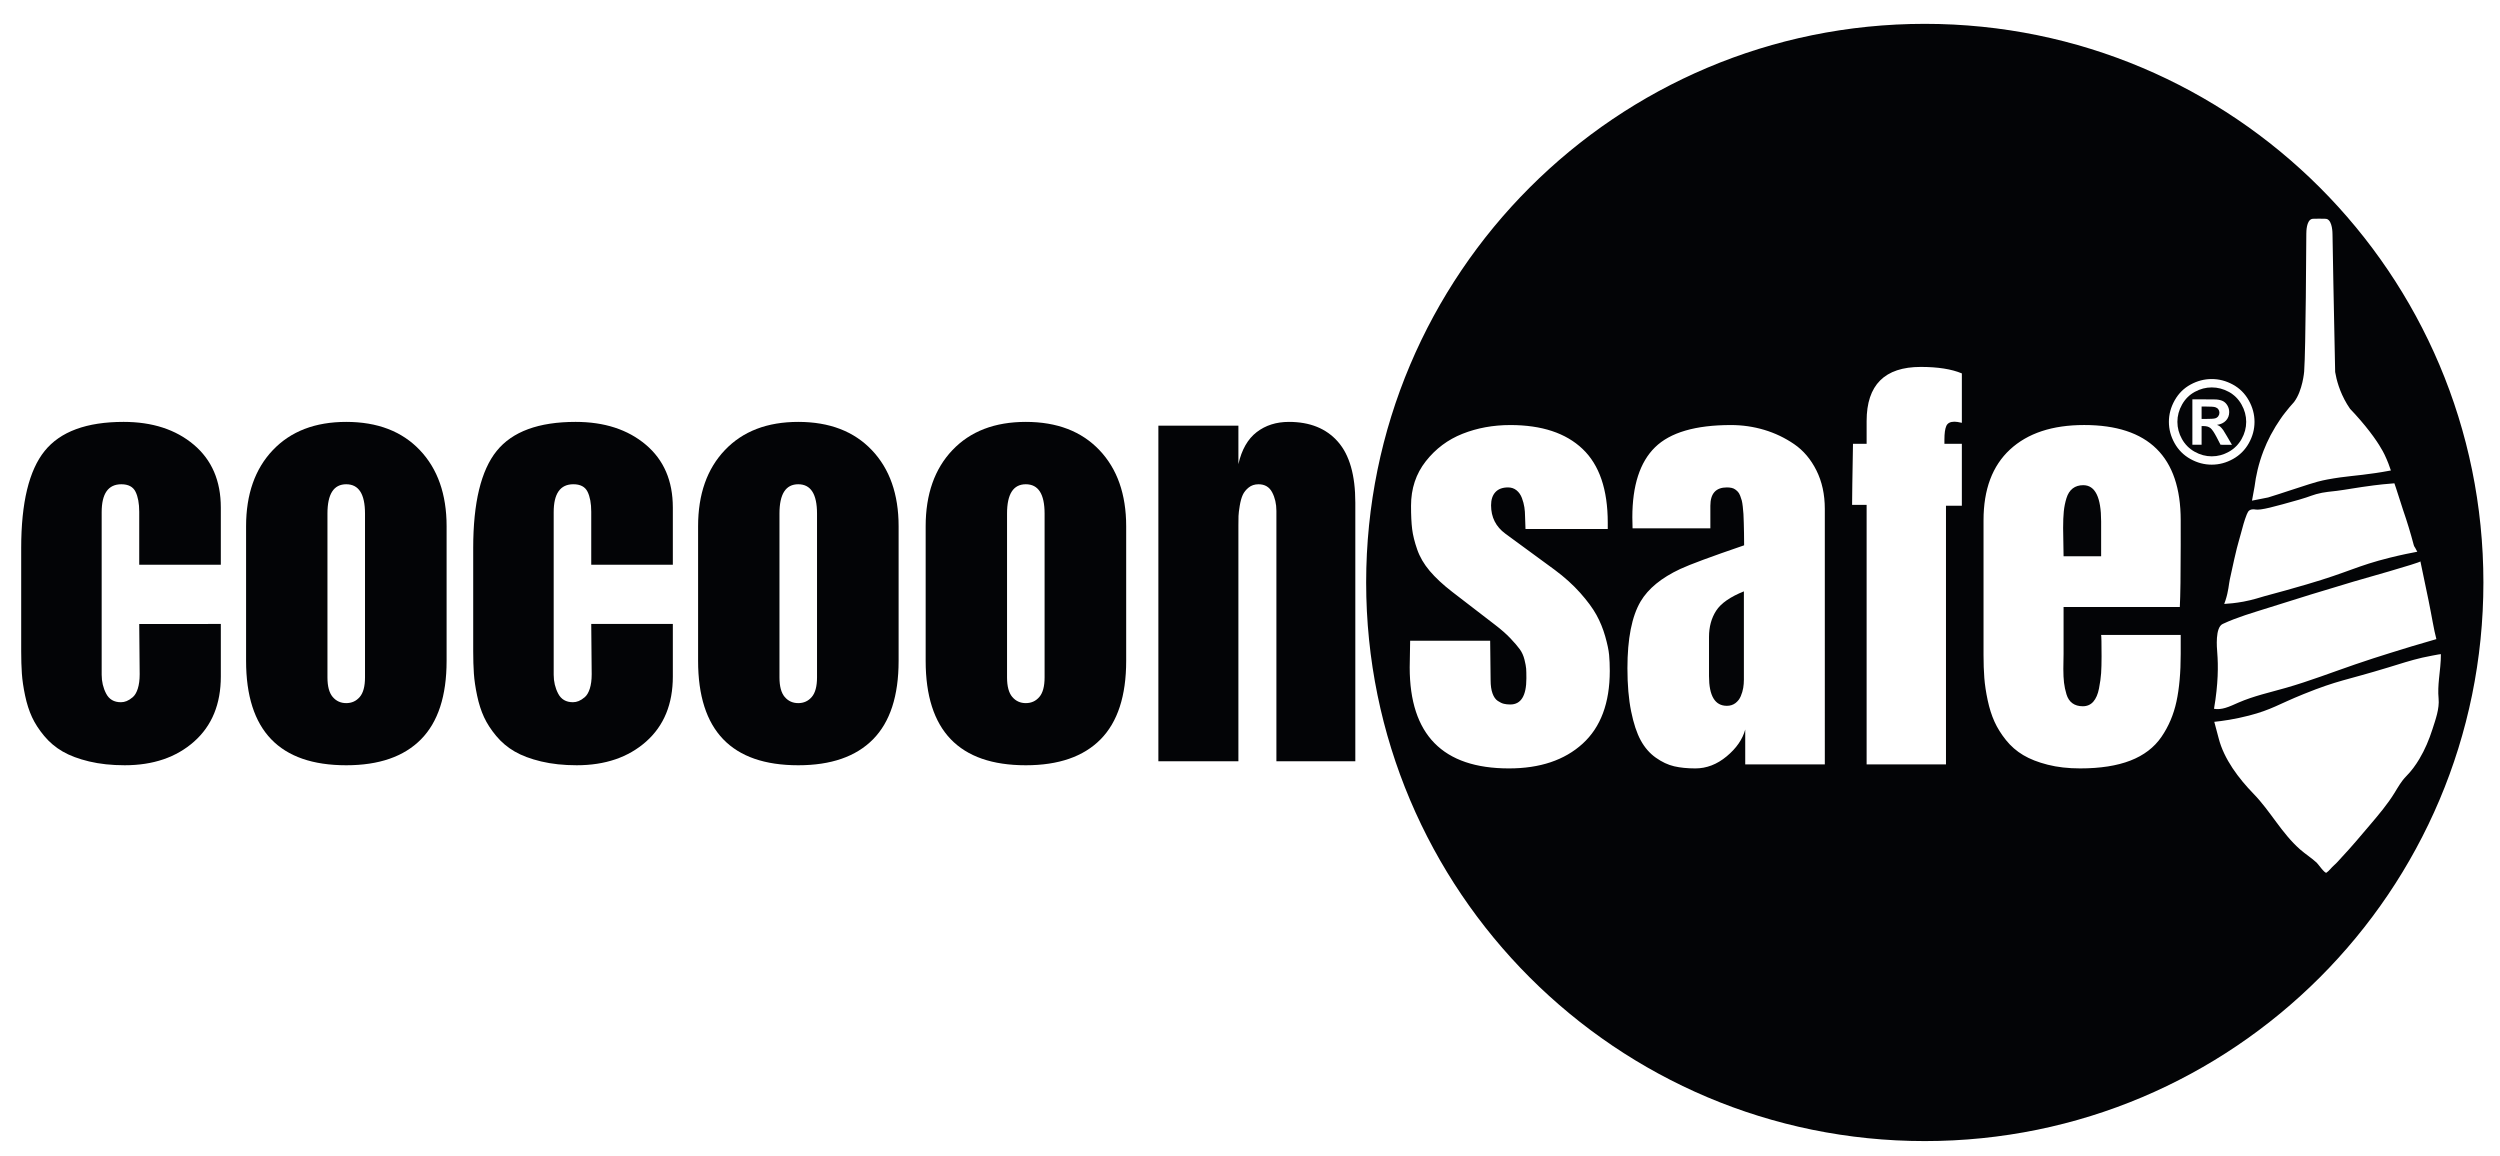 <?xml version="1.0" encoding="utf-8"?>
<!-- Generator: Adobe Illustrator 16.0.3, SVG Export Plug-In . SVG Version: 6.00 Build 0)  -->
<!DOCTYPE svg PUBLIC "-//W3C//DTD SVG 1.1//EN" "http://www.w3.org/Graphics/SVG/1.1/DTD/svg11.dtd">
<svg version="1.1" id="Ebene_1" xmlns="http://www.w3.org/2000/svg" xmlns:xlink="http://www.w3.org/1999/xlink" x="0px" y="0px"
	 width="601px" height="278px" viewBox="0 0 601 278" enable-background="new 0 0 601 278" xml:space="preserve">
<g>
	<defs>
		<rect id="SVGID_1_" x="-242" y="-72.197" width="1077.165" height="425.197"/>
	</defs>
	<clipPath id="SVGID_2_">
		<use xlink:href="#SVGID_1_"  overflow="visible"/>
	</clipPath>
	<path clip-path="url(#SVGID_2_)" fill="#030406" d="M46.583,106.904c-4.335-3.654-9.96-5.481-16.875-5.481
		c-8.885,0-15.208,2.329-18.97,6.986c-3.762,4.658-5.643,12.433-5.643,23.324v24.828c0,1.97,0.054,3.753,0.161,5.346
		c0.108,1.595,0.367,3.369,0.78,5.322c0.411,1.953,0.967,3.68,1.666,5.185c0.698,1.505,1.674,3.01,2.928,4.516
		c1.254,1.504,2.732,2.75,4.434,3.733c1.701,0.987,3.824,1.783,6.368,2.393c2.544,0.607,5.392,0.913,8.545,0.913
		c6.843,0,12.405-1.898,16.687-5.696c4.28-3.797,6.421-9.011,6.421-15.64v-12.629H33.47l0.108,12.093
		c0,1.361-0.153,2.517-0.457,3.467c-0.305,0.948-0.717,1.638-1.236,2.067c-0.52,0.431-1.004,0.735-1.451,0.914
		c-0.449,0.181-0.905,0.27-1.371,0.27c-1.648,0-2.83-0.69-3.546-2.07c-0.718-1.379-1.075-2.892-1.075-4.541v-39.069
		c0-4.478,1.576-6.718,4.729-6.718c1.683,0,2.821,0.601,3.412,1.801c0.592,1.2,0.887,2.803,0.887,4.81v12.736h19.615v-13.757
		C53.085,115.592,50.917,110.559,46.583,106.904"/>
	<path clip-path="url(#SVGID_2_)" fill="#030406" d="M83.234,101.423c-7.452,0-13.328,2.257-17.627,6.771
		c-4.299,4.514-6.449,10.623-6.449,18.326v32.351c0,16.732,8.025,25.098,24.076,25.098c7.881,0,13.873-2.078,17.976-6.233
		c4.102-4.156,6.154-10.444,6.154-18.864V126.52c0-7.703-2.15-13.812-6.449-18.326C96.615,103.68,90.722,101.423,83.234,101.423
		 M87.748,162.849c0,2.149-0.421,3.718-1.263,4.702c-0.842,0.985-1.926,1.479-3.251,1.479c-1.326,0-2.41-0.493-3.252-1.479
		c-0.841-0.984-1.262-2.553-1.262-4.702v-39.393c0-4.692,1.505-7.04,4.514-7.04c3.01,0,4.514,2.348,4.514,7.04V162.849z"/>
	<path clip-path="url(#SVGID_2_)" fill="#030406" d="M155.247,106.904c-4.335-3.654-9.96-5.481-16.875-5.481
		c-8.885,0-15.208,2.329-18.97,6.986c-3.762,4.658-5.643,12.433-5.643,23.324v24.828c0,1.97,0.054,3.753,0.161,5.346
		c0.108,1.595,0.367,3.369,0.78,5.322c0.411,1.953,0.967,3.68,1.666,5.185c0.698,1.505,1.674,3.01,2.928,4.516
		c1.254,1.504,2.732,2.75,4.434,3.733c1.701,0.987,3.824,1.783,6.368,2.393c2.544,0.607,5.392,0.913,8.545,0.913
		c6.843,0,12.405-1.898,16.687-5.696c4.28-3.797,6.421-9.011,6.421-15.64v-12.629h-19.615l0.108,12.093
		c0,1.361-0.153,2.517-0.457,3.467c-0.305,0.948-0.717,1.638-1.236,2.067c-0.52,0.431-1.004,0.735-1.451,0.914
		c-0.449,0.181-0.905,0.27-1.371,0.27c-1.648,0-2.83-0.69-3.546-2.07c-0.718-1.379-1.075-2.892-1.075-4.541v-39.069
		c0-4.478,1.576-6.718,4.729-6.718c1.683,0,2.821,0.601,3.412,1.801c0.592,1.2,0.887,2.803,0.887,4.81v12.736h19.615v-13.757
		C161.749,115.592,159.581,110.559,155.247,106.904"/>
	<path clip-path="url(#SVGID_2_)" fill="#030406" d="M191.897,101.423c-7.452,0-13.328,2.257-17.627,6.771
		c-4.299,4.514-6.449,10.623-6.449,18.326v32.351c0,16.732,8.025,25.098,24.076,25.098c7.881,0,13.873-2.078,17.976-6.233
		c4.102-4.156,6.154-10.444,6.154-18.864V126.52c0-7.703-2.15-13.812-6.449-18.326C205.278,103.68,199.386,101.423,191.897,101.423
		 M196.412,162.849c0,2.149-0.421,3.718-1.263,4.702c-0.842,0.985-1.926,1.479-3.251,1.479c-1.326,0-2.41-0.493-3.252-1.479
		c-0.841-0.984-1.262-2.553-1.262-4.702v-39.393c0-4.692,1.505-7.04,4.514-7.04c3.01,0,4.514,2.348,4.514,7.04V162.849z"/>
	<path clip-path="url(#SVGID_2_)" fill="#030406" d="M246.605,101.423c-7.452,0-13.328,2.257-17.627,6.771
		c-4.299,4.514-6.449,10.623-6.449,18.326v32.351c0,16.732,8.025,25.098,24.076,25.098c7.881,0,13.873-2.078,17.976-6.233
		c4.102-4.156,6.154-10.444,6.154-18.864V126.52c0-7.703-2.15-13.812-6.449-18.326C259.986,103.68,254.094,101.423,246.605,101.423
		 M251.12,162.849c0,2.149-0.421,3.718-1.263,4.702c-0.842,0.985-1.926,1.479-3.251,1.479c-1.326,0-2.41-0.493-3.252-1.479
		c-0.841-0.984-1.262-2.553-1.262-4.702v-39.393c0-4.692,1.505-7.04,4.514-7.04c3.01,0,4.514,2.348,4.514,7.04V162.849z"/>
	<path clip-path="url(#SVGID_2_)" fill="#030406" d="M309.858,101.423c-3.045,0-5.634,0.825-7.766,2.472
		c-2.132,1.649-3.592,4.211-4.381,7.685v-9.243h-19.238v80.665h19.238v-56.697c0-0.931,0.01-1.684,0.027-2.257
		c0.019-0.573,0.116-1.397,0.296-2.472c0.18-1.075,0.421-1.943,0.726-2.607c0.305-0.662,0.779-1.253,1.425-1.773
		c0.645-0.519,1.433-0.779,2.364-0.779c1.505,0,2.598,0.645,3.278,1.934c0.68,1.29,1.021,2.777,1.021,4.461v60.19h18.971v-62.179
		c0-6.591-1.397-11.473-4.191-14.644C318.833,103.008,314.91,101.423,309.858,101.423"/>
	<path clip-path="url(#SVGID_2_)" fill="#040507" d="M538.883,105.537c0.734-1.307,1.102-2.682,1.102-4.124
		c0-1.451-0.374-2.84-1.122-4.165c-0.748-1.326-1.774-2.343-3.076-3.05c-1.304-0.708-2.663-1.062-4.078-1.062
		s-2.772,0.354-4.07,1.062c-1.3,0.707-2.322,1.724-3.07,3.05c-0.748,1.325-1.122,2.714-1.122,4.165c0,1.442,0.365,2.817,1.096,4.124
		c0.729,1.308,1.748,2.329,3.056,3.064c1.308,0.734,2.679,1.101,4.111,1.101c1.442,0,2.815-0.367,4.118-1.101
		C537.131,107.866,538.148,106.845,538.883,105.537 M533.817,106.921l-0.913-1.773c-0.618-1.191-1.129-1.942-1.532-2.251
		c-0.402-0.309-0.913-0.463-1.532-0.463h-0.577v4.487h-2.217V95.999h2.217c2.077,0,3.243,0.009,3.493,0.027
		c0.734,0.063,1.306,0.209,1.713,0.437c0.408,0.228,0.748,0.578,1.021,1.048c0.273,0.47,0.41,0.992,0.41,1.565
		c0,0.788-0.258,1.462-0.772,2.022c-0.516,0.56-1.238,0.907-2.17,1.041c0.331,0.126,0.586,0.262,0.766,0.41
		c0.179,0.148,0.425,0.428,0.739,0.84c0.08,0.107,0.349,0.551,0.806,1.33l1.29,2.203H533.817z"/>
	<path clip-path="url(#SVGID_2_)" fill="#040507" d="M412.567,146.812c-1.146,1.773-1.72,3.88-1.72,6.314v9.406
		c0,4.765,1.433,7.146,4.3,7.146c0.787,0,1.469-0.215,2.042-0.644c0.572-0.432,1.003-0.986,1.29-1.666
		c0.286-0.682,0.483-1.344,0.591-1.989c0.107-0.645,0.161-1.307,0.161-1.989v-21.227
		C415.935,143.49,413.713,145.039,412.567,146.812"/>
	<path clip-path="url(#SVGID_2_)" fill="#040507" d="M500.812,116.637c-1.004,0-1.846,0.26-2.526,0.779
		c-0.681,0.52-1.183,1.299-1.505,2.338c-0.323,1.039-0.537,2.105-0.645,3.197c-0.107,1.094-0.161,2.428-0.161,4.004
		c0,0.752,0.018,1.881,0.054,3.386c0.035,1.504,0.054,2.633,0.054,3.385h9.028v-8.383
		C505.11,119.539,503.677,116.637,500.812,116.637"/>
	<path clip-path="url(#SVGID_2_)" fill="#040507" d="M533.549,99.209c0-0.304-0.087-0.575-0.262-0.812
		c-0.176-0.238-0.424-0.408-0.746-0.511s-1.115-0.155-2.378-0.155h-0.9v2.983h0.9c1.282,0,2.075-0.049,2.385-0.148
		c0.31-0.098,0.553-0.271,0.731-0.517C533.459,99.803,533.549,99.523,533.549,99.209"/>
	<path clip-path="url(#SVGID_2_)" fill="#030406" d="M462.717,5.732c-74.168,0-134.293,60.124-134.293,134.292
		c0,74.167,60.125,134.292,134.293,134.292S597.01,214.191,597.01,140.024C597.01,65.856,536.885,5.732,462.717,5.732
		 M575.987,117.287c0.918,2.745,1.308,4.138,1.702,5.279c0.967,2.79,1.827,5.614,2.578,8.467c0.089,0.337,0.332,0.644,0.332,0.644
		c0.203,0.389,0.381,0.717,0.514,0.96c-1.49,0.277-3.786,0.734-6.558,1.423c-8.013,1.992-9.727,3.407-20.011,6.423
		c-3.363,0.986-6.738,1.93-10.126,2.831c-0.989,0.263-2.69,0.877-5.089,1.319c-1.924,0.354-3.535,0.491-4.623,0.553
		c0.071-0.19,0.178-0.483,0.297-0.844c0.732-2.228,0.805-3.926,1.04-5.019c1.864-8.636,1.777-7.753,2.654-11.007
		c0.42-1.558,0.822-3.155,1.431-4.656c0.205-0.506,0.389-0.808,0.657-0.98c0.556-0.357,1.238-0.221,1.4-0.193
		c1.308,0.229,4.474-0.654,10.568-2.377c2.651-0.749,3.265-1.221,5.457-1.648c1.171-0.228,1.429-0.201,3.577-0.465
		c2.15-0.265,4.755-0.788,8.883-1.317c1.11-0.142,2.816-0.339,4.942-0.494C575.737,116.55,575.853,116.887,575.987,117.287
		 M544.148,108.38c0.489-1.27,1.039-2.461,1.625-3.59c-0.004,0.001-0.008,0.003-0.011,0.004c0.072-0.137,0.145-0.26,0.218-0.394
		c0.702-1.315,1.453-2.539,2.235-3.665c0.196-0.284,0.392-0.566,0.583-0.829c0.208-0.286,0.389-0.516,0.559-0.723
		c0.703-0.909,1.415-1.752,2.123-2.523c0.007-0.009,0.014-0.016,0.021-0.026c2.069-2.745,2.42-7.312,2.42-7.312
		c0.394-5.435,0.499-31.138,0.519-33.12c0.006-0.618,0.037-3.056,1.245-3.538c0.23-0.092,0.786-0.092,1.898-0.091
		c1.097,0.002,1.649,0.008,1.848,0.091c1.292,0.54,1.304,3.308,1.307,3.811c0.022,3.524,0.306,15.942,0.634,32.956
		c0.313,1.84,1.033,4.683,2.846,7.712c0.24,0.399,0.485,0.771,0.732,1.132c0.431,0.449,0.843,0.888,1.219,1.303
		c0.93,1.024,1.744,1.975,2.459,2.852c0,0,0,0.001,0.001,0.001c3.038,3.73,4.259,6.107,4.63,6.885
		c0.729,1.532,1.208,2.858,1.511,3.787c-1.493,0.283-2.708,0.475-3.493,0.593c-5.15,0.773-7.187,0.722-11.804,1.58
		c-0.695,0.129-1.432,0.293-2.297,0.52c-0.393,0.103-2.699,0.77-7.252,2.295c-1.044,0.35-2.652,0.879-4.663,1.498
		c-1.293,0.256-2.586,0.512-3.88,0.768c0.206-1.128,0.411-2.256,0.617-3.384C542.309,114.472,542.934,111.53,544.148,108.38
		 M380.458,178.788c-4.353,3.959-10.256,5.939-17.707,5.939c-15.907,0-23.861-8.098-23.861-24.291l0.107-6.396h19.239l0.107,9.458
		c0,1.29,0.152,2.357,0.457,3.198c0.304,0.842,0.726,1.443,1.263,1.8c0.537,0.359,1.028,0.592,1.478,0.699
		c0.448,0.108,0.958,0.162,1.532,0.162c2.579,0,3.869-2.096,3.869-6.289c0-1.074-0.019-1.854-0.054-2.337
		c-0.036-0.484-0.172-1.2-0.403-2.15c-0.233-0.947-0.609-1.78-1.128-2.499c-0.521-0.716-1.272-1.594-2.258-2.634
		c-0.985-1.038-2.229-2.131-3.734-3.277l-10.265-7.899c-2.222-1.72-4.022-3.394-5.401-5.025c-1.379-1.63-2.383-3.349-3.009-5.159
		c-0.628-1.809-1.031-3.439-1.21-4.89c-0.18-1.451-0.269-3.323-0.269-5.616c0-4.12,1.183-7.685,3.548-10.695
		c2.364-3.009,5.311-5.213,8.84-6.61c3.528-1.397,7.353-2.096,11.474-2.096c7.559,0,13.354,1.917,17.385,5.751
		s6.046,9.745,6.046,17.734v1.505h-19.776l-0.107-3.063c0-0.717-0.054-1.433-0.161-2.15c-0.107-0.716-0.305-1.459-0.592-2.23
		c-0.287-0.77-0.717-1.389-1.289-1.854c-0.574-0.466-1.255-0.699-2.043-0.699c-1.325,0-2.337,0.376-3.036,1.128
		c-0.698,0.753-1.048,1.81-1.048,3.171c0,2.867,1.146,5.142,3.439,6.825l11.877,8.706c2.364,1.756,4.406,3.601,6.126,5.535
		c1.72,1.936,3.019,3.7,3.896,5.294c0.879,1.596,1.576,3.306,2.098,5.132c0.518,1.827,0.832,3.314,0.939,4.462
		c0.107,1.146,0.162,2.436,0.162,3.868C386.988,168.999,384.811,174.829,380.458,178.788 M438.686,183.76h-19.132v-8.385
		c-0.645,2.365-2.132,4.516-4.46,6.449c-2.329,1.936-4.837,2.903-7.523,2.903c-1.936,0-3.637-0.171-5.105-0.511
		c-1.47-0.342-2.938-1.029-4.407-2.069c-1.47-1.039-2.679-2.427-3.627-4.165c-0.95-1.738-1.72-4.066-2.312-6.987
		c-0.591-2.919-0.887-6.368-0.887-10.345c0-7.129,1.057-12.486,3.171-16.069c1.827-3.08,4.998-5.677,9.512-7.791
		c2.293-1.076,7.417-2.974,15.37-5.697v-0.161c0-1.147-0.009-2.078-0.025-2.795c-0.02-0.716-0.037-1.522-0.055-2.418
		c-0.019-0.895-0.046-1.612-0.081-2.15c-0.036-0.537-0.09-1.128-0.161-1.774c-0.072-0.644-0.152-1.136-0.242-1.477
		c-0.09-0.34-0.215-0.716-0.377-1.129c-0.16-0.411-0.34-0.725-0.536-0.94c-0.197-0.215-0.423-0.412-0.673-0.591
		c-0.25-0.179-0.546-0.304-0.886-0.377c-0.341-0.071-0.708-0.107-1.102-0.107c-2.652,0-3.977,1.47-3.977,4.407v5.427h-18.702
		c-0.036-0.608-0.054-1.486-0.054-2.633c0-7.666,1.818-13.282,5.455-16.848c3.636-3.564,9.718-5.347,18.244-5.347
		c2.759,0,5.429,0.386,8.008,1.156c2.579,0.771,4.979,1.917,7.201,3.439c2.221,1.523,4.004,3.627,5.348,6.315
		c1.343,2.687,2.015,5.768,2.015,9.243V183.76z M471.629,101.644c-0.788-0.179-1.379-0.269-1.773-0.269
		c-1.003,0-1.657,0.341-1.961,1.021c-0.305,0.681-0.457,1.774-0.457,3.278v1.021h4.191v14.887h-3.815v62.178h-19.078v-62.394h-3.493
		c0-1.684,0.071-6.574,0.215-14.672h3.278v-5.481c0-8.67,4.335-13.005,13.006-13.005c4.119,0,7.416,0.52,9.888,1.558V101.644z
		 M524.242,130.932c0,7.273-0.072,12.271-0.215,14.994h-27.945v11.285c0,0.358-0.01,0.94-0.027,1.746
		c-0.019,0.808-0.026,1.425-0.026,1.855c0,1.29,0.054,2.391,0.161,3.304c0.107,0.914,0.304,1.846,0.591,2.795
		c0.286,0.949,0.761,1.666,1.425,2.15c0.662,0.482,1.495,0.725,2.498,0.725c1.039,0,1.882-0.367,2.526-1.101
		c0.645-0.735,1.102-1.791,1.37-3.171c0.269-1.379,0.438-2.607,0.511-3.682c0.071-1.074,0.106-2.419,0.106-4.03
		c0-3.153-0.035-4.872-0.106-5.159h19.132v4.567c0,4.479-0.341,8.295-1.021,11.446c-0.681,3.154-1.89,5.992-3.627,8.52
		c-1.738,2.524-4.219,4.416-7.443,5.669c-3.226,1.254-7.255,1.882-12.092,1.882c-2.866,0-5.465-0.296-7.792-0.888
		c-2.33-0.592-4.291-1.36-5.885-2.312c-1.595-0.948-2.975-2.149-4.139-3.6c-1.164-1.451-2.087-2.93-2.768-4.435
		s-1.228-3.224-1.639-5.159c-0.412-1.935-0.681-3.726-0.806-5.374c-0.126-1.646-0.189-3.475-0.189-5.48v-32.406
		c0-7.416,2.124-13.086,6.369-17.009c4.245-3.923,10.184-5.885,17.815-5.885c15.477,0,23.216,7.632,23.216,22.894V130.932z
		 M526.569,110.34c-1.626-0.909-2.895-2.176-3.802-3.802c-0.909-1.625-1.364-3.334-1.364-5.125c0-1.801,0.464-3.525,1.391-5.173
		s2.201-2.913,3.822-3.796c1.621-0.881,3.314-1.323,5.079-1.323c1.764,0,3.457,0.442,5.078,1.323
		c1.621,0.883,2.896,2.148,3.822,3.796s1.391,3.372,1.391,5.173c0,1.791-0.455,3.5-1.364,5.125
		c-0.909,1.626-2.176,2.893-3.802,3.802s-3.334,1.364-5.125,1.364C529.903,111.704,528.195,111.25,526.569,110.34 M533.031,156.921
		c-0.097-1.211-0.536-6.057,1.302-6.92c3.511-1.647,7.27-2.704,10.977-3.883c6.812-2.168,13.644-4.27,20.496-6.305
		c1.189-0.354,16.126-4.55,16.06-4.861c0.658,3.112,1.308,6.225,1.948,9.339c0.795,3.868,1.285,7.116,1.894,9.352
		c-4.272,1.221-8.022,2.362-11.146,3.345c-2.808,0.884-5.176,1.628-8.402,2.74c-5.532,1.903-10.996,4.022-16.622,5.63
		c-3.838,1.095-7.763,1.958-11.422,3.55c-1.022,0.445-2.069,0.952-3.136,1.265c-0.898,0.265-1.811,0.39-2.732,0.223
		C533.286,164.382,533.274,159.968,533.031,156.921 M586.238,167.92c0.236,2.452-0.737,5.075-1.476,7.386
		c-0.794,2.481-1.806,4.903-3.146,7.143c-0.884,1.48-1.912,2.904-3.131,4.127c-1.195,1.201-1.961,2.604-2.858,4.057
		c-1.694,2.746-3.792,5.218-5.881,7.677c-2.218,2.611-4.414,5.242-6.753,7.731c-0.625,0.666-1.202,1.388-1.898,1.982
		c-0.631,0.538-1.137,1.312-1.818,1.769c-0.385,0.258-1.995-2.078-2.336-2.394c-1.225-1.137-2.694-2.054-3.958-3.161
		c-4.488-3.935-7.13-9.194-11.241-13.423c-3.531-3.631-7.104-8.327-8.375-13.323c-0.352-1.322-0.703-2.644-1.054-3.966
		c1.967-0.203,4.882-0.606,8.319-1.495c5.475-1.416,7.057-2.712,13.122-5.162c8.464-3.42,9.952-3.232,20.413-6.426
		c2.705-0.826,5.397-1.712,8.154-2.348c0.325-0.075,4.466-0.934,4.467-0.822c0.017,1.993-0.265,3.964-0.456,5.94
		C586.182,164.774,586.086,166.34,586.238,167.92"/>
</g>
</svg>
